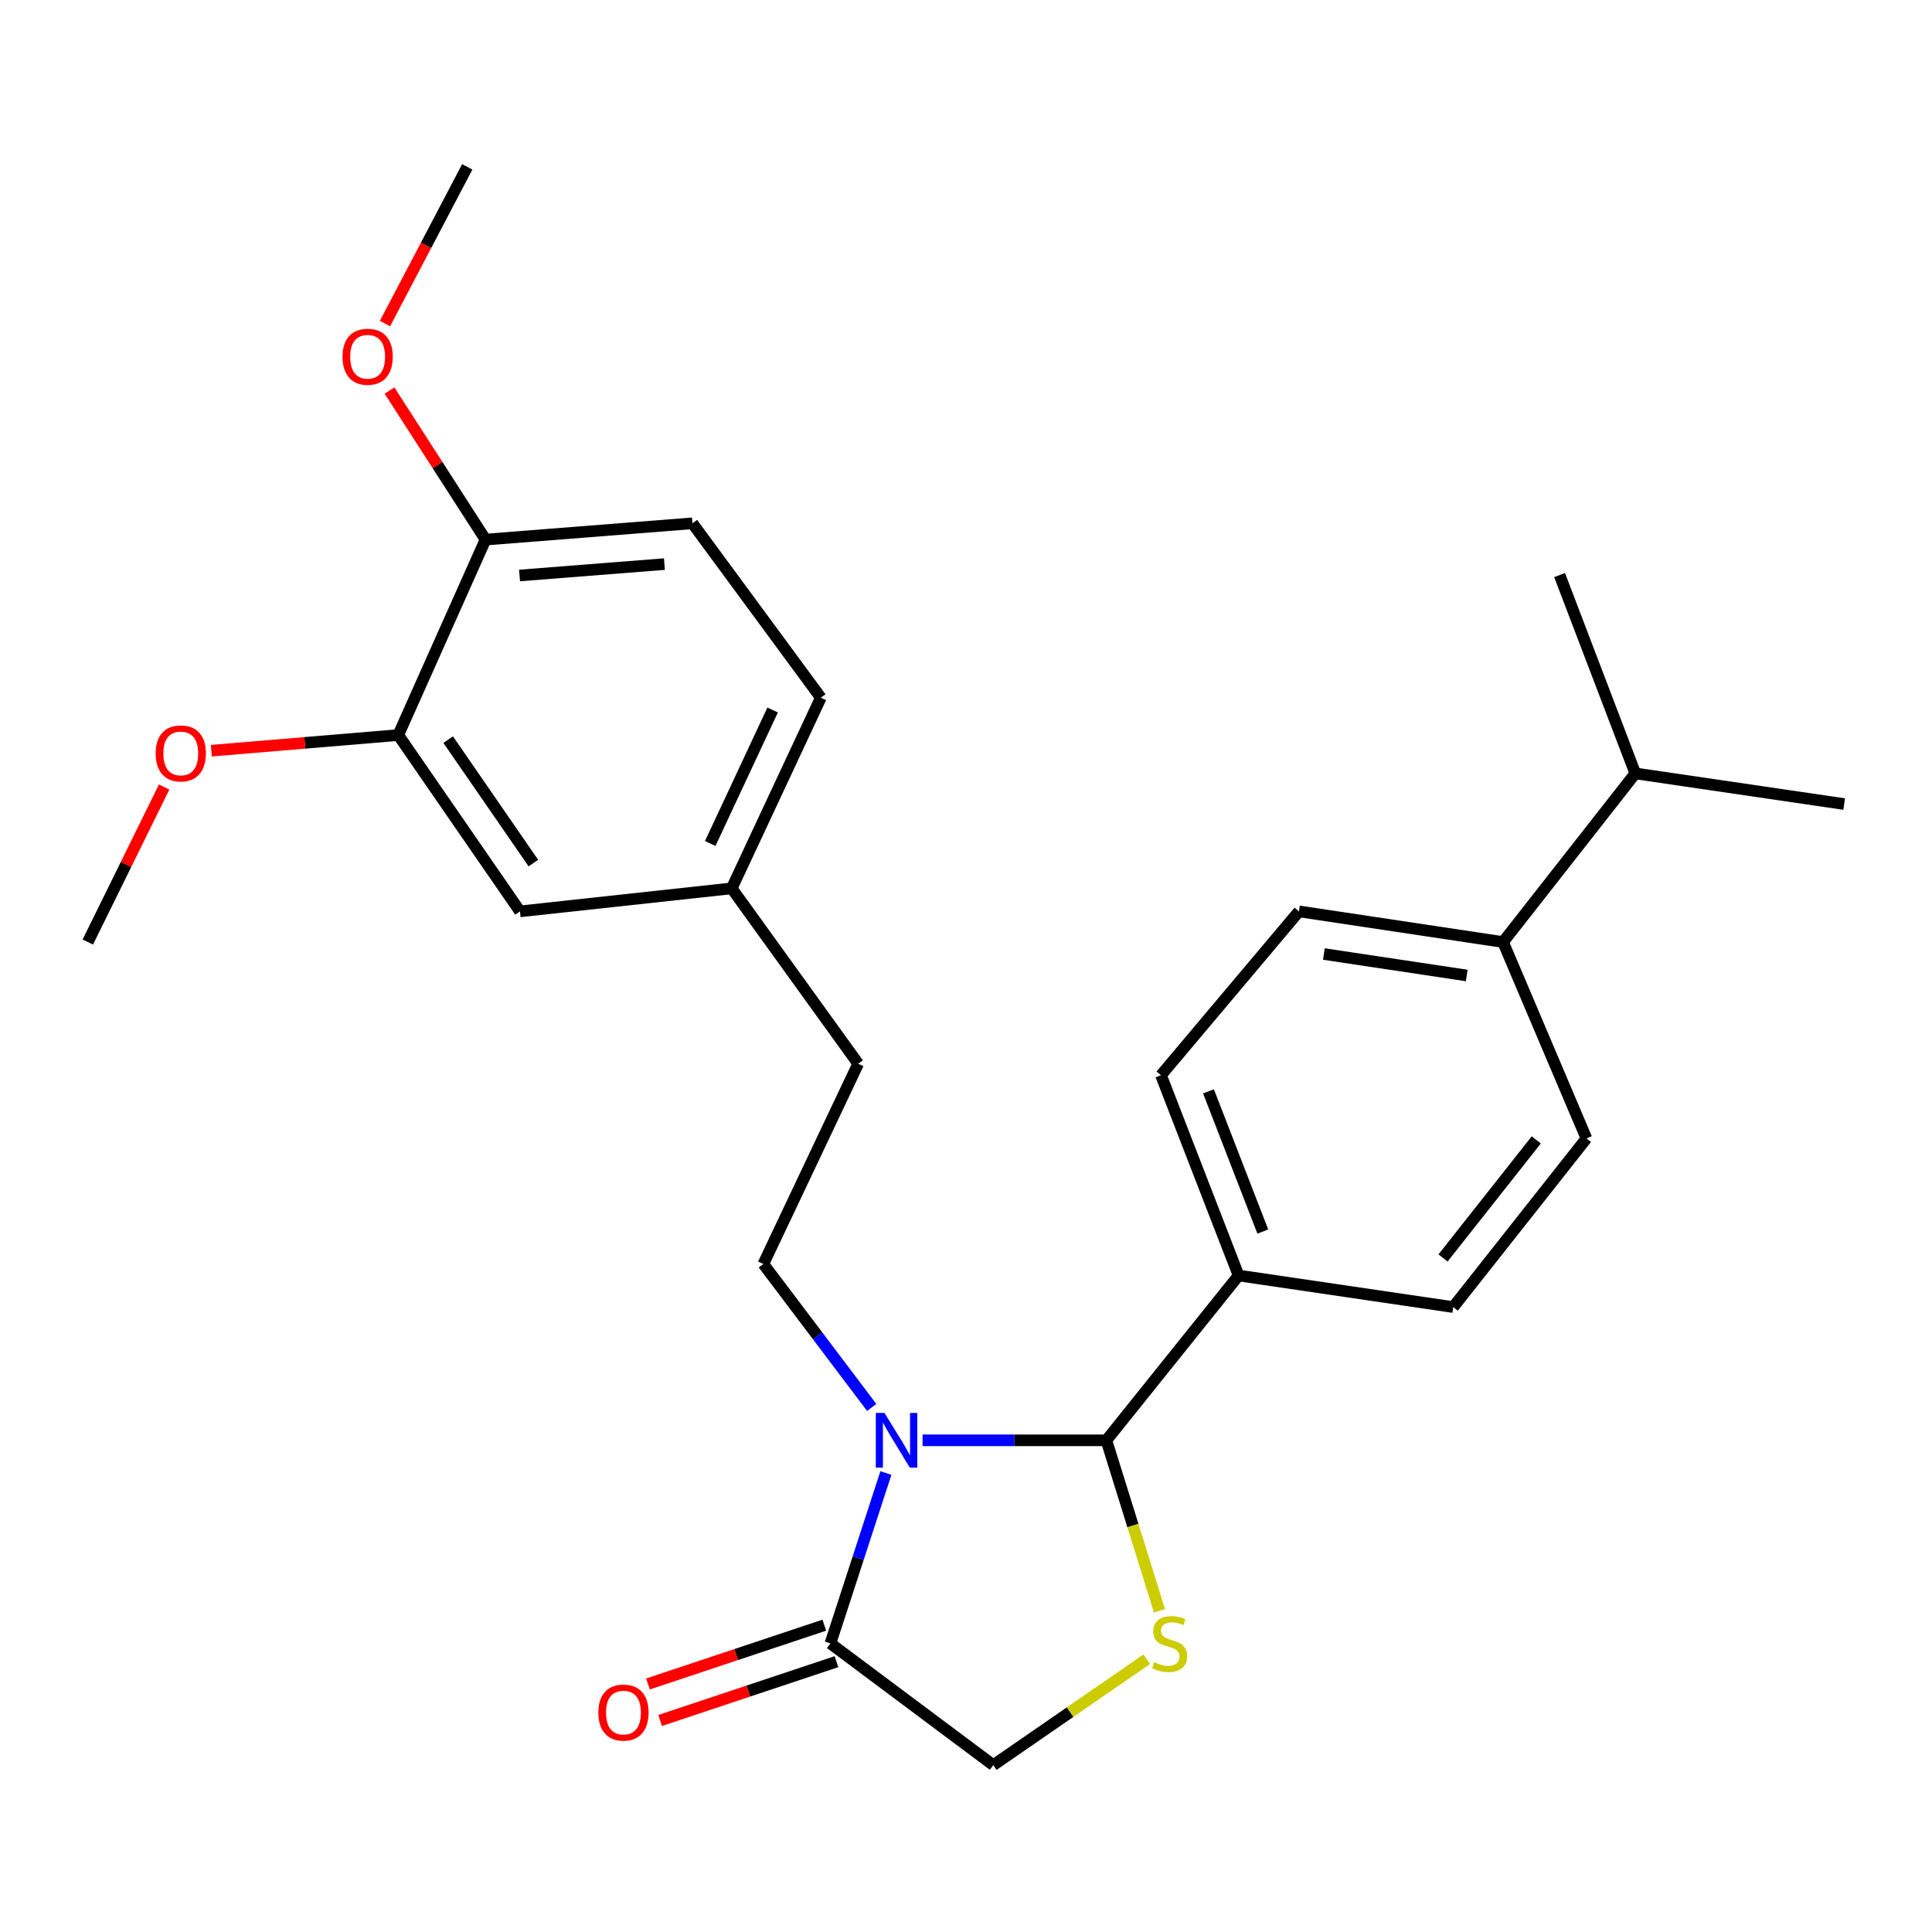 <?xml version='1.0' encoding='iso-8859-1'?>
<svg version='1.1' baseProfile='full'
              xmlns='http://www.w3.org/2000/svg'
                      xmlns:rdkit='http://www.rdkit.org/xml'
                      xmlns:xlink='http://www.w3.org/1999/xlink'
                  xml:space='preserve'
width='1000px' height='1000px' viewBox='0 0 1000 1000'>
<!-- END OF HEADER -->
<rect style='opacity:1.0;fill:#FFFFFF;stroke:none' width='1000' height='1000' x='0' y='0'> </rect>
<path class='bond-0' d='M 477.509,745.506 L 525.082,745.506' style='fill:none;fill-rule:evenodd;stroke:#0000FF;stroke-width:6px;stroke-linecap:butt;stroke-linejoin:miter;stroke-opacity:1' />
<path class='bond-0' d='M 525.082,745.506 L 572.655,745.506' style='fill:none;fill-rule:evenodd;stroke:#000000;stroke-width:6px;stroke-linecap:butt;stroke-linejoin:miter;stroke-opacity:1' />
<path class='bond-2' d='M 458.541,762.43 L 444.176,806.532' style='fill:none;fill-rule:evenodd;stroke:#0000FF;stroke-width:6px;stroke-linecap:butt;stroke-linejoin:miter;stroke-opacity:1' />
<path class='bond-2' d='M 444.176,806.532 L 429.811,850.634' style='fill:none;fill-rule:evenodd;stroke:#000000;stroke-width:6px;stroke-linecap:butt;stroke-linejoin:miter;stroke-opacity:1' />
<path class='bond-3' d='M 451.196,728.486 L 423.15,691.361' style='fill:none;fill-rule:evenodd;stroke:#0000FF;stroke-width:6px;stroke-linecap:butt;stroke-linejoin:miter;stroke-opacity:1' />
<path class='bond-3' d='M 423.15,691.361 L 395.104,654.236' style='fill:none;fill-rule:evenodd;stroke:#000000;stroke-width:6px;stroke-linecap:butt;stroke-linejoin:miter;stroke-opacity:1' />
<path class='bond-1' d='M 572.655,745.506 L 586.397,789.633' style='fill:none;fill-rule:evenodd;stroke:#000000;stroke-width:6px;stroke-linecap:butt;stroke-linejoin:miter;stroke-opacity:1' />
<path class='bond-1' d='M 586.397,789.633 L 600.139,833.761' style='fill:none;fill-rule:evenodd;stroke:#CCCC00;stroke-width:6px;stroke-linecap:butt;stroke-linejoin:miter;stroke-opacity:1' />
<path class='bond-5' d='M 572.655,745.506 L 641.096,660.197' style='fill:none;fill-rule:evenodd;stroke:#000000;stroke-width:6px;stroke-linecap:butt;stroke-linejoin:miter;stroke-opacity:1' />
<path class='bond-26' d='M 593.541,858.815 L 553.833,886.224' style='fill:none;fill-rule:evenodd;stroke:#CCCC00;stroke-width:6px;stroke-linecap:butt;stroke-linejoin:miter;stroke-opacity:1' />
<path class='bond-26' d='M 553.833,886.224 L 514.124,913.633' style='fill:none;fill-rule:evenodd;stroke:#000000;stroke-width:6px;stroke-linecap:butt;stroke-linejoin:miter;stroke-opacity:1' />
<path class='bond-4' d='M 429.811,850.634 L 514.124,913.633' style='fill:none;fill-rule:evenodd;stroke:#000000;stroke-width:6px;stroke-linecap:butt;stroke-linejoin:miter;stroke-opacity:1' />
<path class='bond-8' d='M 426.663,841.191 L 381.02,856.41' style='fill:none;fill-rule:evenodd;stroke:#000000;stroke-width:6px;stroke-linecap:butt;stroke-linejoin:miter;stroke-opacity:1' />
<path class='bond-8' d='M 381.02,856.41 L 335.377,871.629' style='fill:none;fill-rule:evenodd;stroke:#FF0000;stroke-width:6px;stroke-linecap:butt;stroke-linejoin:miter;stroke-opacity:1' />
<path class='bond-8' d='M 432.96,860.077 L 387.317,875.296' style='fill:none;fill-rule:evenodd;stroke:#000000;stroke-width:6px;stroke-linecap:butt;stroke-linejoin:miter;stroke-opacity:1' />
<path class='bond-8' d='M 387.317,875.296 L 341.675,890.515' style='fill:none;fill-rule:evenodd;stroke:#FF0000;stroke-width:6px;stroke-linecap:butt;stroke-linejoin:miter;stroke-opacity:1' />
<path class='bond-17' d='M 395.104,654.236 L 444.201,550.579' style='fill:none;fill-rule:evenodd;stroke:#000000;stroke-width:6px;stroke-linecap:butt;stroke-linejoin:miter;stroke-opacity:1' />
<path class='bond-11' d='M 641.096,660.197 L 752.197,676.545' style='fill:none;fill-rule:evenodd;stroke:#000000;stroke-width:6px;stroke-linecap:butt;stroke-linejoin:miter;stroke-opacity:1' />
<path class='bond-12' d='M 641.096,660.197 L 600.925,556.529' style='fill:none;fill-rule:evenodd;stroke:#000000;stroke-width:6px;stroke-linecap:butt;stroke-linejoin:miter;stroke-opacity:1' />
<path class='bond-12' d='M 653.634,637.454 L 625.515,564.886' style='fill:none;fill-rule:evenodd;stroke:#000000;stroke-width:6px;stroke-linecap:butt;stroke-linejoin:miter;stroke-opacity:1' />
<path class='bond-6' d='M 206.139,380.46 L 269.138,471.73' style='fill:none;fill-rule:evenodd;stroke:#000000;stroke-width:6px;stroke-linecap:butt;stroke-linejoin:miter;stroke-opacity:1' />
<path class='bond-6' d='M 231.973,382.841 L 276.073,446.73' style='fill:none;fill-rule:evenodd;stroke:#000000;stroke-width:6px;stroke-linecap:butt;stroke-linejoin:miter;stroke-opacity:1' />
<path class='bond-20' d='M 206.139,380.46 L 157.765,384.51' style='fill:none;fill-rule:evenodd;stroke:#000000;stroke-width:6px;stroke-linecap:butt;stroke-linejoin:miter;stroke-opacity:1' />
<path class='bond-20' d='M 157.765,384.51 L 109.391,388.559' style='fill:none;fill-rule:evenodd;stroke:#FF0000;stroke-width:6px;stroke-linecap:butt;stroke-linejoin:miter;stroke-opacity:1' />
<path class='bond-28' d='M 206.139,380.46 L 251.298,279.292' style='fill:none;fill-rule:evenodd;stroke:#000000;stroke-width:6px;stroke-linecap:butt;stroke-linejoin:miter;stroke-opacity:1' />
<path class='bond-7' d='M 251.298,279.292 L 358.406,270.864' style='fill:none;fill-rule:evenodd;stroke:#000000;stroke-width:6px;stroke-linecap:butt;stroke-linejoin:miter;stroke-opacity:1' />
<path class='bond-7' d='M 268.926,297.875 L 343.901,291.975' style='fill:none;fill-rule:evenodd;stroke:#000000;stroke-width:6px;stroke-linecap:butt;stroke-linejoin:miter;stroke-opacity:1' />
<path class='bond-21' d='M 251.298,279.292 L 226.454,240.72' style='fill:none;fill-rule:evenodd;stroke:#000000;stroke-width:6px;stroke-linecap:butt;stroke-linejoin:miter;stroke-opacity:1' />
<path class='bond-21' d='M 226.454,240.72 L 201.61,202.148' style='fill:none;fill-rule:evenodd;stroke:#FF0000;stroke-width:6px;stroke-linecap:butt;stroke-linejoin:miter;stroke-opacity:1' />
<path class='bond-9' d='M 777.979,487.601 L 672.342,471.73' style='fill:none;fill-rule:evenodd;stroke:#000000;stroke-width:6px;stroke-linecap:butt;stroke-linejoin:miter;stroke-opacity:1' />
<path class='bond-9' d='M 759.175,504.908 L 685.229,493.798' style='fill:none;fill-rule:evenodd;stroke:#000000;stroke-width:6px;stroke-linecap:butt;stroke-linejoin:miter;stroke-opacity:1' />
<path class='bond-18' d='M 777.979,487.601 L 846.431,400.313' style='fill:none;fill-rule:evenodd;stroke:#000000;stroke-width:6px;stroke-linecap:butt;stroke-linejoin:miter;stroke-opacity:1' />
<path class='bond-27' d='M 777.979,487.601 L 821.136,589.257' style='fill:none;fill-rule:evenodd;stroke:#000000;stroke-width:6px;stroke-linecap:butt;stroke-linejoin:miter;stroke-opacity:1' />
<path class='bond-10' d='M 269.138,471.73 L 378.735,459.818' style='fill:none;fill-rule:evenodd;stroke:#000000;stroke-width:6px;stroke-linecap:butt;stroke-linejoin:miter;stroke-opacity:1' />
<path class='bond-13' d='M 752.197,676.545 L 821.136,589.257' style='fill:none;fill-rule:evenodd;stroke:#000000;stroke-width:6px;stroke-linecap:butt;stroke-linejoin:miter;stroke-opacity:1' />
<path class='bond-13' d='M 746.914,651.112 L 795.172,590.011' style='fill:none;fill-rule:evenodd;stroke:#000000;stroke-width:6px;stroke-linecap:butt;stroke-linejoin:miter;stroke-opacity:1' />
<path class='bond-14' d='M 600.925,556.529 L 672.342,471.73' style='fill:none;fill-rule:evenodd;stroke:#000000;stroke-width:6px;stroke-linecap:butt;stroke-linejoin:miter;stroke-opacity:1' />
<path class='bond-15' d='M 358.406,270.864 L 424.867,361.127' style='fill:none;fill-rule:evenodd;stroke:#000000;stroke-width:6px;stroke-linecap:butt;stroke-linejoin:miter;stroke-opacity:1' />
<path class='bond-16' d='M 378.735,459.818 L 444.201,550.579' style='fill:none;fill-rule:evenodd;stroke:#000000;stroke-width:6px;stroke-linecap:butt;stroke-linejoin:miter;stroke-opacity:1' />
<path class='bond-19' d='M 378.735,459.818 L 424.867,361.127' style='fill:none;fill-rule:evenodd;stroke:#000000;stroke-width:6px;stroke-linecap:butt;stroke-linejoin:miter;stroke-opacity:1' />
<path class='bond-19' d='M 367.619,436.584 L 399.912,367.5' style='fill:none;fill-rule:evenodd;stroke:#000000;stroke-width:6px;stroke-linecap:butt;stroke-linejoin:miter;stroke-opacity:1' />
<path class='bond-22' d='M 846.431,400.313 L 954.545,416.185' style='fill:none;fill-rule:evenodd;stroke:#000000;stroke-width:6px;stroke-linecap:butt;stroke-linejoin:miter;stroke-opacity:1' />
<path class='bond-23' d='M 846.431,400.313 L 807.244,297.663' style='fill:none;fill-rule:evenodd;stroke:#000000;stroke-width:6px;stroke-linecap:butt;stroke-linejoin:miter;stroke-opacity:1' />
<path class='bond-24' d='M 84.959,407.367 L 65.207,447.484' style='fill:none;fill-rule:evenodd;stroke:#FF0000;stroke-width:6px;stroke-linecap:butt;stroke-linejoin:miter;stroke-opacity:1' />
<path class='bond-24' d='M 65.207,447.484 L 45.455,487.601' style='fill:none;fill-rule:evenodd;stroke:#000000;stroke-width:6px;stroke-linecap:butt;stroke-linejoin:miter;stroke-opacity:1' />
<path class='bond-25' d='M 199.264,167.478 L 220.558,126.922' style='fill:none;fill-rule:evenodd;stroke:#FF0000;stroke-width:6px;stroke-linecap:butt;stroke-linejoin:miter;stroke-opacity:1' />
<path class='bond-25' d='M 220.558,126.922 L 241.852,86.367' style='fill:none;fill-rule:evenodd;stroke:#000000;stroke-width:6px;stroke-linecap:butt;stroke-linejoin:miter;stroke-opacity:1' />
<path  class='atom-0' d='M 457.794 731.346
L 467.074 746.346
Q 467.994 747.826, 469.474 750.506
Q 470.954 753.186, 471.034 753.346
L 471.034 731.346
L 474.794 731.346
L 474.794 759.666
L 470.914 759.666
L 460.954 743.266
Q 459.794 741.346, 458.554 739.146
Q 457.354 736.946, 456.994 736.266
L 456.994 759.666
L 453.314 759.666
L 453.314 731.346
L 457.794 731.346
' fill='#0000FF'/>
<path  class='atom-2' d='M 597.394 860.354
Q 597.714 860.474, 599.034 861.034
Q 600.354 861.594, 601.794 861.954
Q 603.274 862.274, 604.714 862.274
Q 607.394 862.274, 608.954 860.994
Q 610.514 859.674, 610.514 857.394
Q 610.514 855.834, 609.714 854.874
Q 608.954 853.914, 607.754 853.394
Q 606.554 852.874, 604.554 852.274
Q 602.034 851.514, 600.514 850.794
Q 599.034 850.074, 597.954 848.554
Q 596.914 847.034, 596.914 844.474
Q 596.914 840.914, 599.314 838.714
Q 601.754 836.514, 606.554 836.514
Q 609.834 836.514, 613.554 838.074
L 612.634 841.154
Q 609.234 839.754, 606.674 839.754
Q 603.914 839.754, 602.394 840.914
Q 600.874 842.034, 600.914 843.994
Q 600.914 845.514, 601.674 846.434
Q 602.474 847.354, 603.594 847.874
Q 604.754 848.394, 606.674 848.994
Q 609.234 849.794, 610.754 850.594
Q 612.274 851.394, 613.354 853.034
Q 614.474 854.634, 614.474 857.394
Q 614.474 861.314, 611.834 863.434
Q 609.234 865.514, 604.874 865.514
Q 602.354 865.514, 600.434 864.954
Q 598.554 864.434, 596.314 863.514
L 597.394 860.354
' fill='#CCCC00'/>
<path  class='atom-9' d='M 309.703 886.428
Q 309.703 879.628, 313.063 875.828
Q 316.423 872.028, 322.703 872.028
Q 328.983 872.028, 332.343 875.828
Q 335.703 879.628, 335.703 886.428
Q 335.703 893.308, 332.303 897.228
Q 328.903 901.108, 322.703 901.108
Q 316.463 901.108, 313.063 897.228
Q 309.703 893.348, 309.703 886.428
M 322.703 897.908
Q 327.023 897.908, 329.343 895.028
Q 331.703 892.108, 331.703 886.428
Q 331.703 880.868, 329.343 878.068
Q 327.023 875.228, 322.703 875.228
Q 318.383 875.228, 316.023 878.028
Q 313.703 880.828, 313.703 886.428
Q 313.703 892.148, 316.023 895.028
Q 318.383 897.908, 322.703 897.908
' fill='#FF0000'/>
<path  class='atom-21' d='M 80.567 389.964
Q 80.567 383.164, 83.927 379.364
Q 87.287 375.564, 93.567 375.564
Q 99.847 375.564, 103.207 379.364
Q 106.567 383.164, 106.567 389.964
Q 106.567 396.844, 103.167 400.764
Q 99.767 404.644, 93.567 404.644
Q 87.327 404.644, 83.927 400.764
Q 80.567 396.884, 80.567 389.964
M 93.567 401.444
Q 97.887 401.444, 100.207 398.564
Q 102.567 395.644, 102.567 389.964
Q 102.567 384.404, 100.207 381.604
Q 97.887 378.764, 93.567 378.764
Q 89.247 378.764, 86.887 381.564
Q 84.567 384.364, 84.567 389.964
Q 84.567 395.684, 86.887 398.564
Q 89.247 401.444, 93.567 401.444
' fill='#FF0000'/>
<path  class='atom-22' d='M 177.289 184.651
Q 177.289 177.851, 180.649 174.051
Q 184.009 170.251, 190.289 170.251
Q 196.569 170.251, 199.929 174.051
Q 203.289 177.851, 203.289 184.651
Q 203.289 191.531, 199.889 195.451
Q 196.489 199.331, 190.289 199.331
Q 184.049 199.331, 180.649 195.451
Q 177.289 191.571, 177.289 184.651
M 190.289 196.131
Q 194.609 196.131, 196.929 193.251
Q 199.289 190.331, 199.289 184.651
Q 199.289 179.091, 196.929 176.291
Q 194.609 173.451, 190.289 173.451
Q 185.969 173.451, 183.609 176.251
Q 181.289 179.051, 181.289 184.651
Q 181.289 190.371, 183.609 193.251
Q 185.969 196.131, 190.289 196.131
' fill='#FF0000'/>
</svg>
